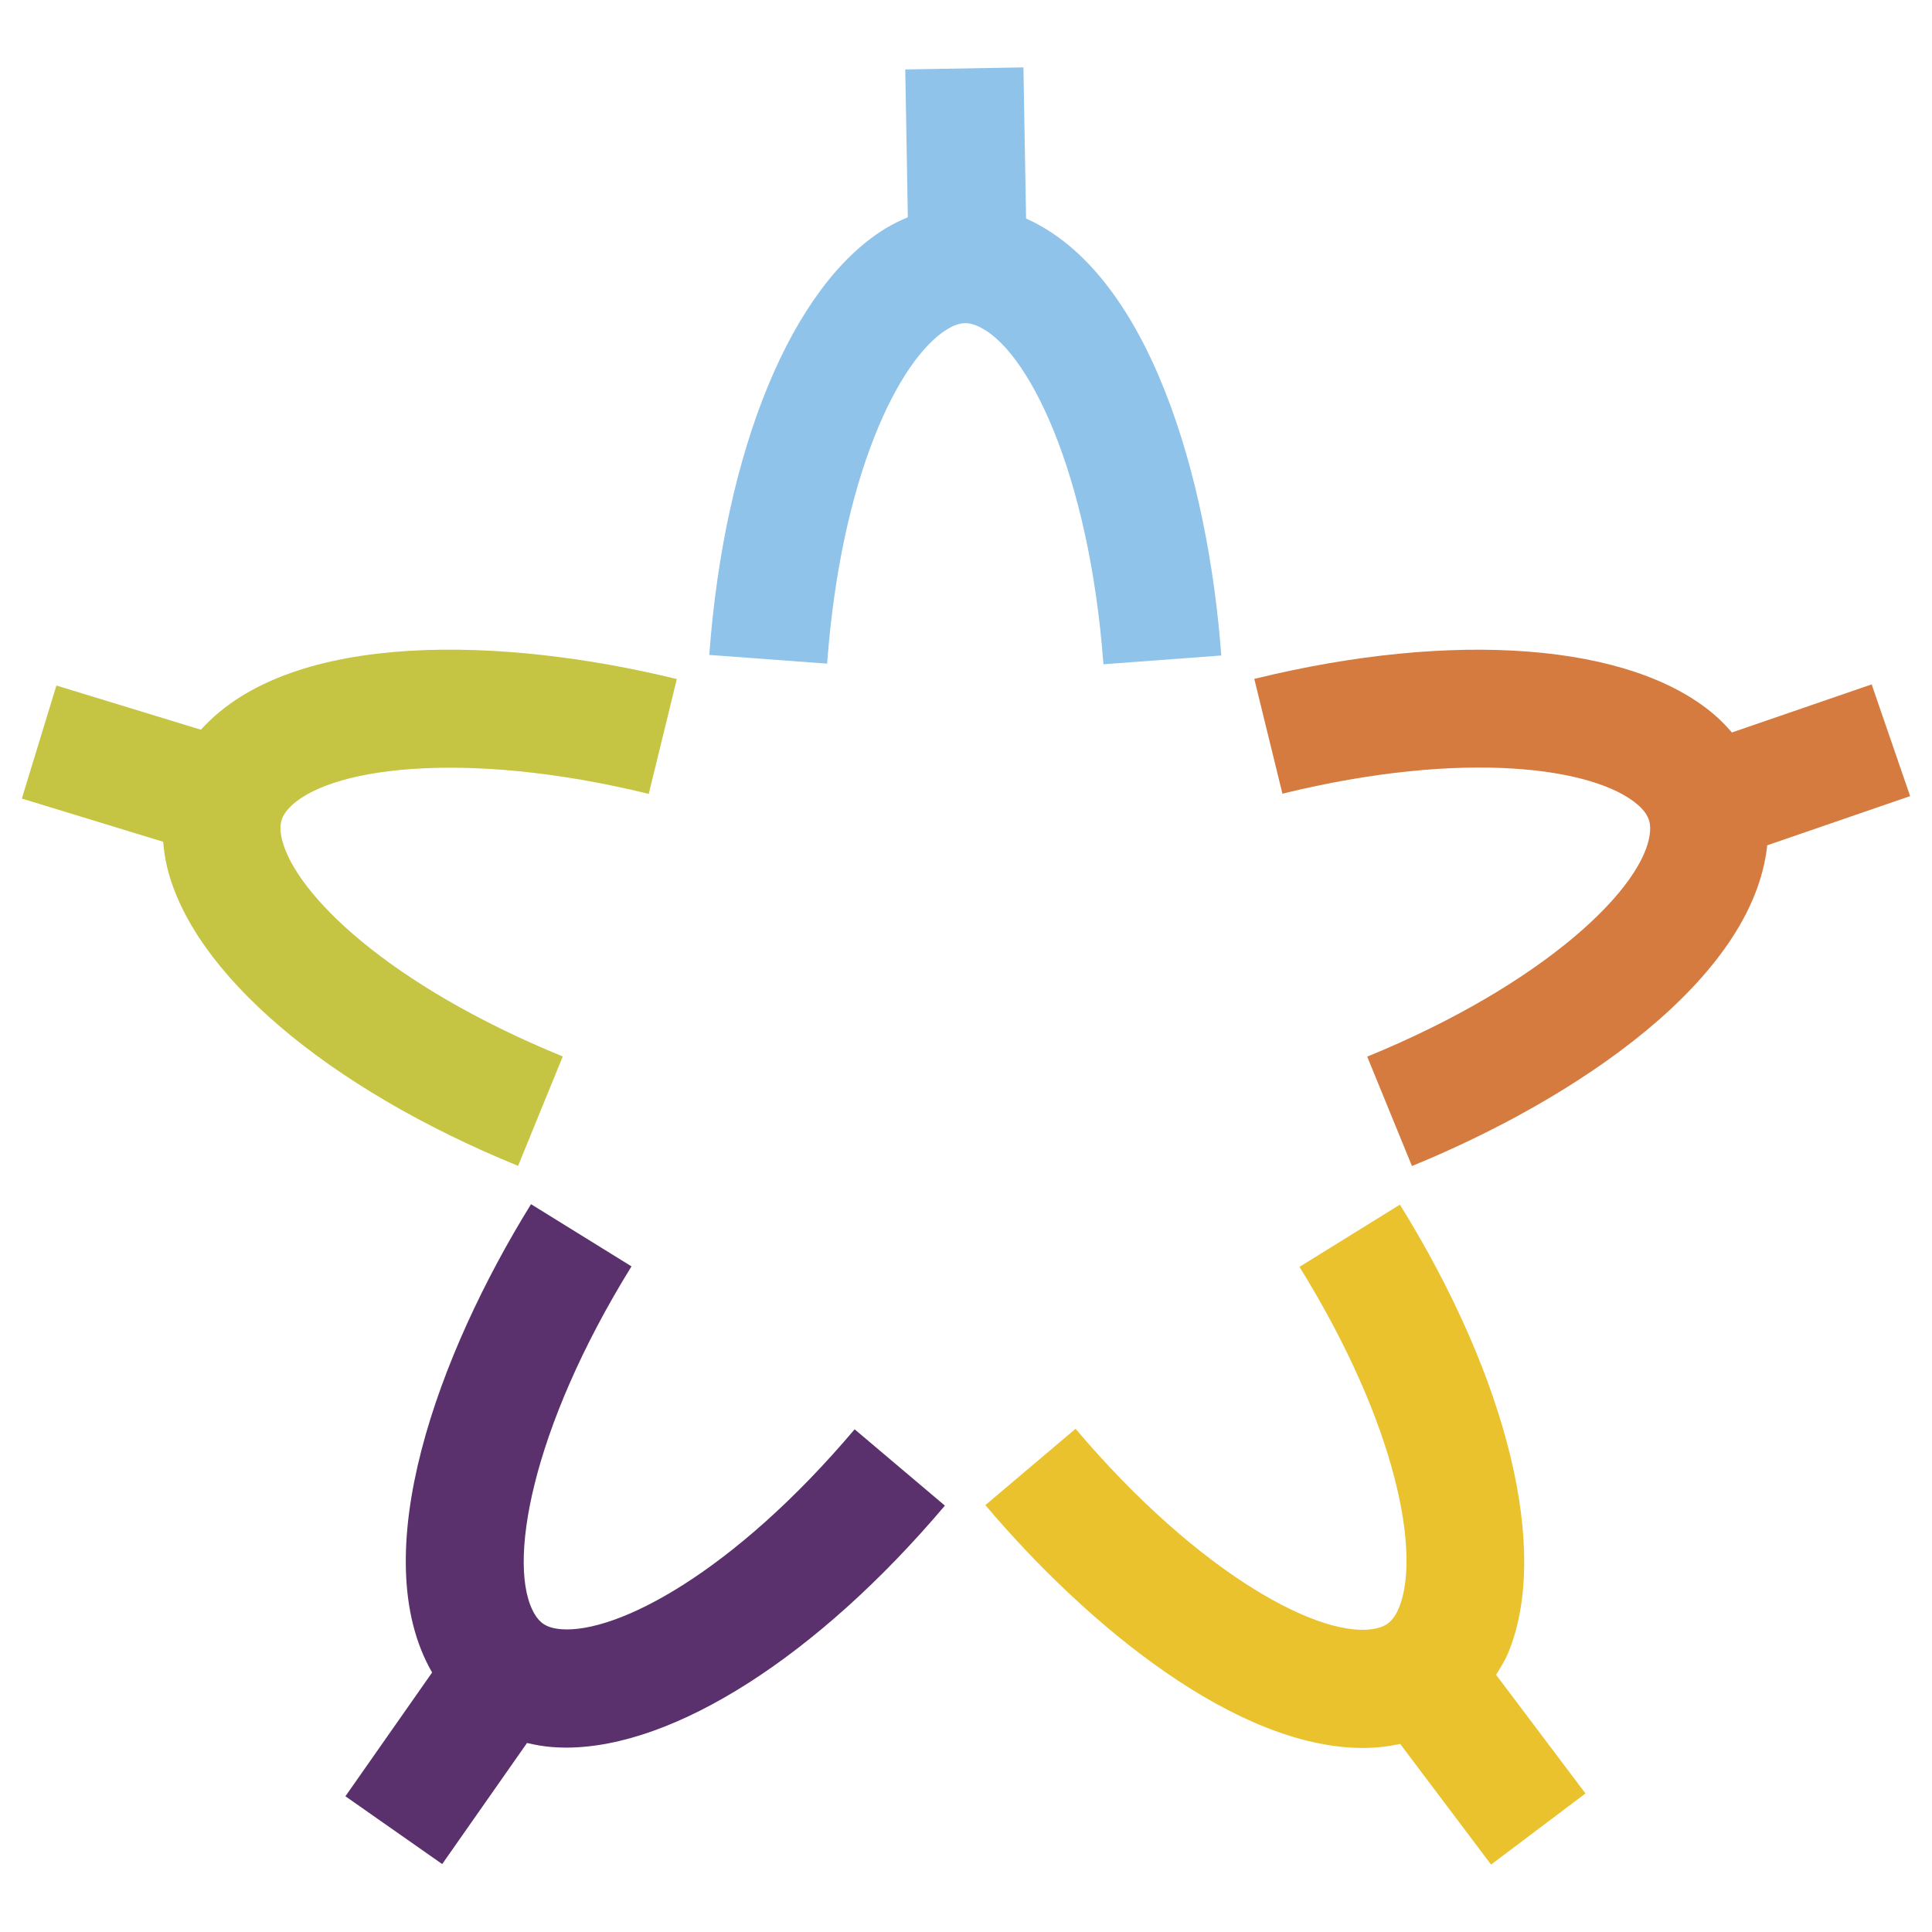 <?xml version="1.0" encoding="UTF-8"?>
<svg width="637.8" height="637.8" 
viewBox="0 0 637.8 637.8" 
preserveAspectRatio="xMinYMin"
xmlns:xlink="http://www.w3.org/1999/xlink"
xmlns="http://www.w3.org/2000/svg">
<!-- Generated by PQINA - https://pqina.nl/ -->
<title></title>
<g transform="rotate(0 318.9 318.9) translate(318.9 318.9) scale(1) translate(-318.9 -318.9) translate(0 0)">
<g transform="scale(1 1) translate(0 0)">
<svg id="Layer_3" xmlns="http://www.w3.org/2000/svg" viewBox="0 0 637.8 637.8" width="637.8" height="637.8" style="overflow: visible;"><defs><style>.cls-1{fill:#e9c22e;}.cls-2{fill:#8fc3ea;}.cls-3{fill:#d57b3f;}.cls-4{fill:#c5c443;}.cls-5{fill:#5a316c;}</style></defs><path class="cls-3" d="m630.58,262.82l-12.7-36.89-46.14,15.88c-1.78-2.06-3.68-4.06-5.84-5.9-27.48-23.51-85.66-28.03-151.83-11.79l9.29,37.89c60.34-14.79,103.05-8.54,117.18,3.55,3.82,3.27,4.43,5.99,4.17,9.07-1.53,18.08-34.77,50.22-93.36,74.19l14.77,36.11c53.83-22.02,112.58-61.33,117.28-105.88l47.17-16.23Z"></path><path class="cls-1" d="m523.41,592.07l-29.51-39.17c1.4-2.32,2.87-4.58,3.96-7.18,13.86-33.41.17-90.13-35.71-148.04l-33.16,20.54c32.72,52.82,39.96,95.37,32.83,112.55-1.92,4.65-4.33,6.07-7.34,6.77-17.64,4.18-58.51-17.55-99.41-65.86l-29.78,25.2c34.13,40.32,83.09,80.16,124.63,80.16,4.2,0,8.31-.46,12.32-1.32l30,39.82,31.16-23.47Z"></path><path class="cls-5" d="m282.15,471.83c-40.12,47.45-78.46,67.45-96.89,66.01-5.01-.4-7.1-2.24-8.71-4.89-9.39-15.52-1.39-61.06,31.92-114.89l-33.17-20.53c-30.6,49.46-55.03,115.79-32.65,154.6l-28.62,40.86,31.95,22.38,28-39.97c2.65.62,5.36,1.12,8.19,1.34,1.56.12,3.13.19,4.73.19,35.59,0,82.94-30.12,125.03-79.89l-29.79-25.19Z"></path><path class="cls-4" d="m214.17,262.07l9.27-37.9c-56.49-13.82-127.12-16.56-157.11,16.73l-47.71-14.59-11.41,37.31,46.66,14.27c.23,2.71.6,5.45,1.26,8.21,8.42,35.17,52.83,73.02,115.9,98.78l14.75-36.12c-57.52-23.5-88.39-53.67-92.72-71.75-1.17-4.89-.06-7.45,1.96-9.79,11.86-13.72,57.64-20.19,119.14-5.14Z"></path><path class="cls-2" d="m338.73,72.13l-.87-49.88-39.01.68.85,48.79c-2.51,1.06-4.99,2.25-7.42,3.73-30.84,18.88-53.12,72.82-58.13,140.76l38.91,2.87c4.57-61.97,23.73-100.64,39.59-110.35,4.28-2.63,7.06-2.37,9.91-1.16,16.72,7.04,37.02,48.59,41.71,111.72l38.91-2.89c-4.31-57.99-23.53-126.01-64.46-144.26Z"></path></svg>
</g>
</g>
</svg>
